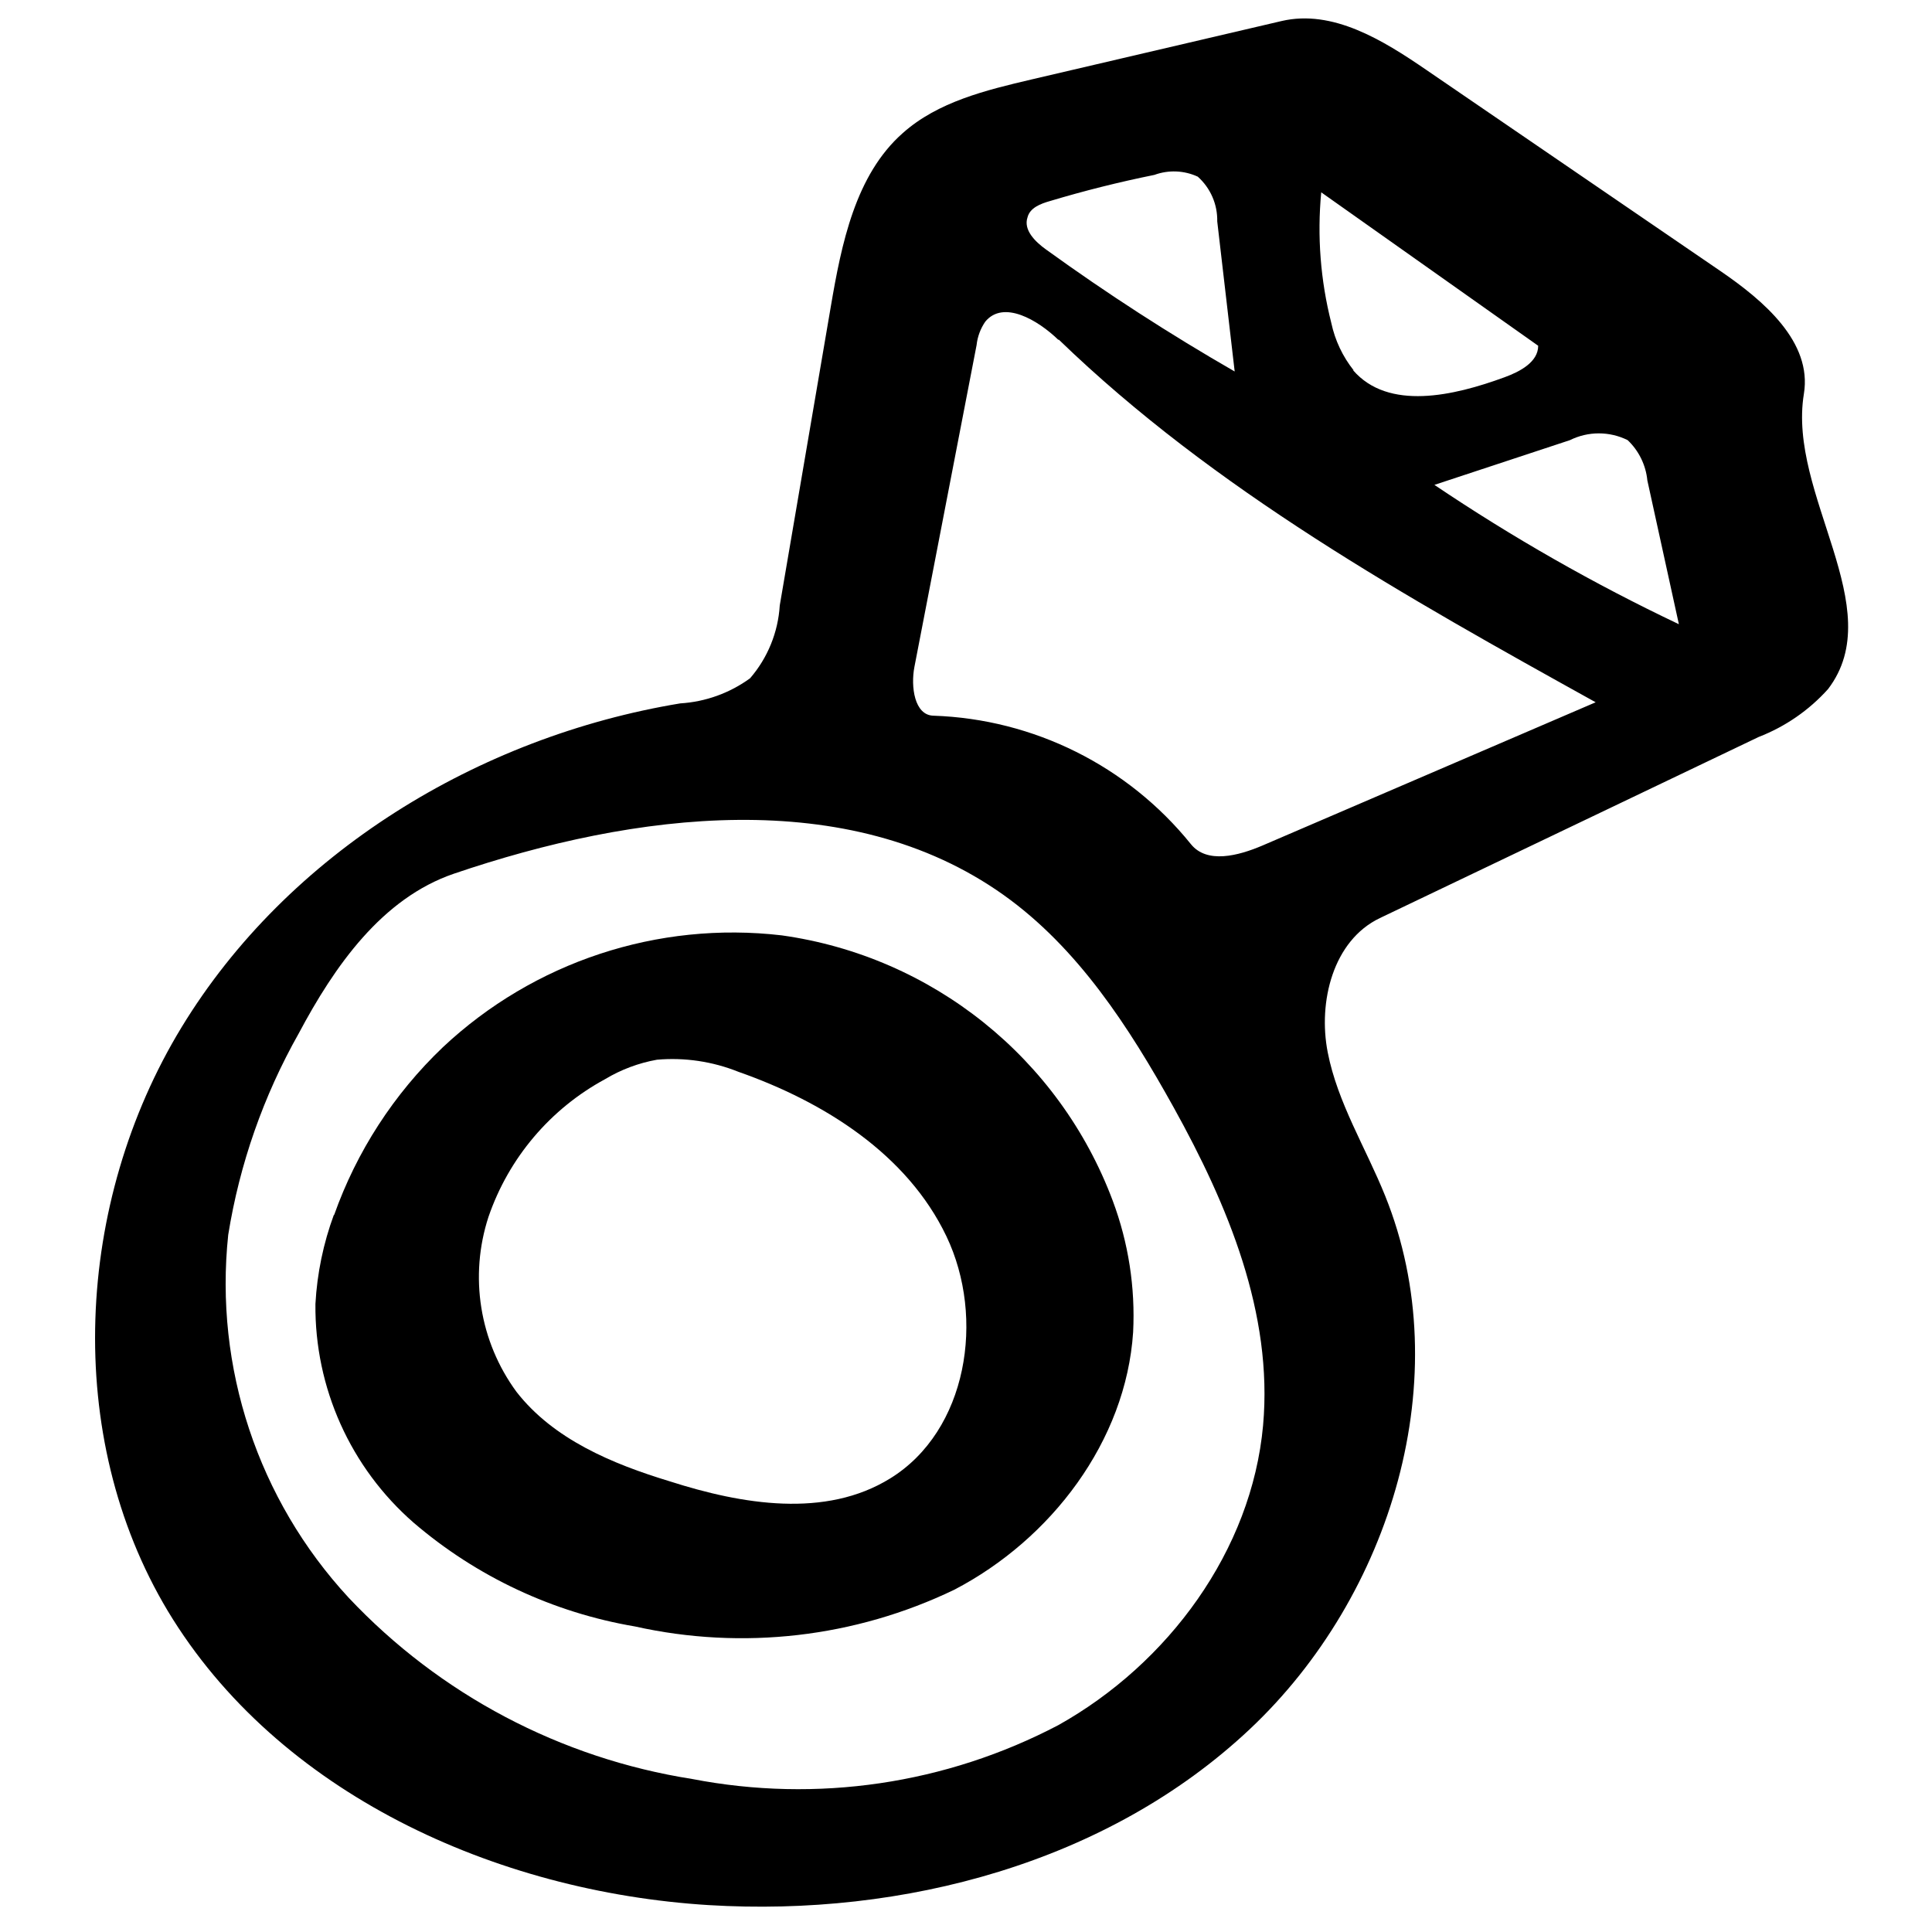 <?xml version="1.0" encoding="UTF-8"?>
<!-- Uploaded to: SVG Repo, www.svgrepo.com, Generator: SVG Repo Mixer Tools -->
<svg width="800px" height="800px" version="1.1" viewBox="144 144 512 512" xmlns="http://www.w3.org/2000/svg">
 <defs>
  <clipPath id="a">
   <path d="m169 148.09h465v501.91h-465z"/>
  </clipPath>
 </defs>
 <path d="m232.51 466.09c5.984-16.922 15.875-32.191 28.867-44.574 24.105-22.625 56.961-33.469 89.797-29.633 39.93 5.594 73.594 32.594 87.723 70.355 4.152 11.105 5.988 22.945 5.394 34.793-1.898 28.863-21.695 54.883-47.418 68.277-26.301 12.652-56.098 16.078-84.582 9.723-21.691-3.676-41.977-13.184-58.68-27.504-16.73-14.59-26.238-35.77-26.02-57.965 0.445-8.105 2.102-16.098 4.918-23.711zm147.41 69.703c20.449-12.625 25.25-42.496 14.879-64.191-10.375-21.691-32.305-35.562-55.125-43.566-6.84-2.742-14.23-3.84-21.574-3.199-4.859 0.867-9.52 2.613-13.75 5.156-14.5 7.852-25.52 20.863-30.883 36.453-5.16 15.758-2.402 33.043 7.41 46.41 9.781 12.566 25.367 19.086 40.602 23.707 19.203 6.164 41.312 9.84 58.441-0.77z" fill-rule="evenodd"/>
 <g clip-path="url(#a)">
  <path d="m342.76 323.77c4.676-5.402 7.445-12.191 7.883-19.32l13.516-79.129c2.844-16.715 6.519-34.969 19.086-46.055 9.305-8.297 22.047-11.379 34.199-14.227l66.207-15.469c13.512-3.141 26.789 5.039 38.289 12.922l78 53.344c11.441 7.824 24.363 18.789 22.109 32.539-4.387 26.734 22.82 56.727 6.402 78.242-5.043 5.613-11.34 9.957-18.375 12.684l-100.41 48.008c-12.387 5.93-16.418 22.168-13.809 35.562 2.606 13.398 10.133 25.371 15.23 38.055 19.324 47.891 1.719 105.98-35.918 141.36-37.637 35.383-91.812 49.727-143.38 46.586-56.484-3.496-114.21-29.637-143.32-77.941-27.855-46.469-24.535-108.35 3.617-154.64 28.152-46.289 78.773-77.055 132.18-85.883 6.672-0.41 13.086-2.715 18.492-6.641zm135.97 197.97c2.668-29.637-9.305-58.324-23.707-84.285-11.855-21.336-25.367-42.262-45.105-56.309-41.137-29.219-97.797-21.871-145.57-5.629-19.145 6.519-31.711 24.539-41.195 42.379-9.34 16.531-15.66 34.594-18.672 53.344-3.719 35.145 7.902 70.184 31.891 96.141 24.168 25.684 56.199 42.594 91.039 48.066 33.047 6.406 67.289 1.367 97.09-14.285 29.102-16.297 51.211-46.23 54.23-79.422zm-54.293-287.71c-5.391-5.215-14.52-10.609-19.32-4.801-1.277 1.852-2.07 3.992-2.312 6.227l-16.477 85.289c-1.008 5.219 0 12.805 5.039 12.922 26.602 0.895 51.5 13.312 68.219 34.023 4.269 5.332 12.625 3.082 18.91 0.414l88.371-37.992c-50.203-27.859-101.05-56.25-142.25-96.082zm78.121 8.062c9.367 10.848 26.73 6.816 40.129 1.898 4.09-1.484 8.949-4.031 8.949-8.359l-57.496-40.66c-1.102 11.605-0.199 23.316 2.668 34.613 0.98 4.594 3.008 8.895 5.93 12.566zm-80.312-44.809c-2.488 0.711-5.273 1.777-5.926 4.266-1.188 3.379 2.016 6.519 4.918 8.594 16.086 11.629 32.762 22.41 49.965 32.305l-4.621-39.77c0.094-4.516-1.789-8.848-5.156-11.855-3.621-1.676-7.754-1.844-11.5-0.473-9.363 1.895-18.59 4.207-27.68 6.934zm158.32 74.031c-0.402-4.07-2.254-7.856-5.219-10.672-4.816-2.391-10.473-2.391-15.293 0l-35.918 11.855c20.645 13.91 42.297 26.254 64.785 36.926z" fill-rule="evenodd"/>
 </g>
</svg>